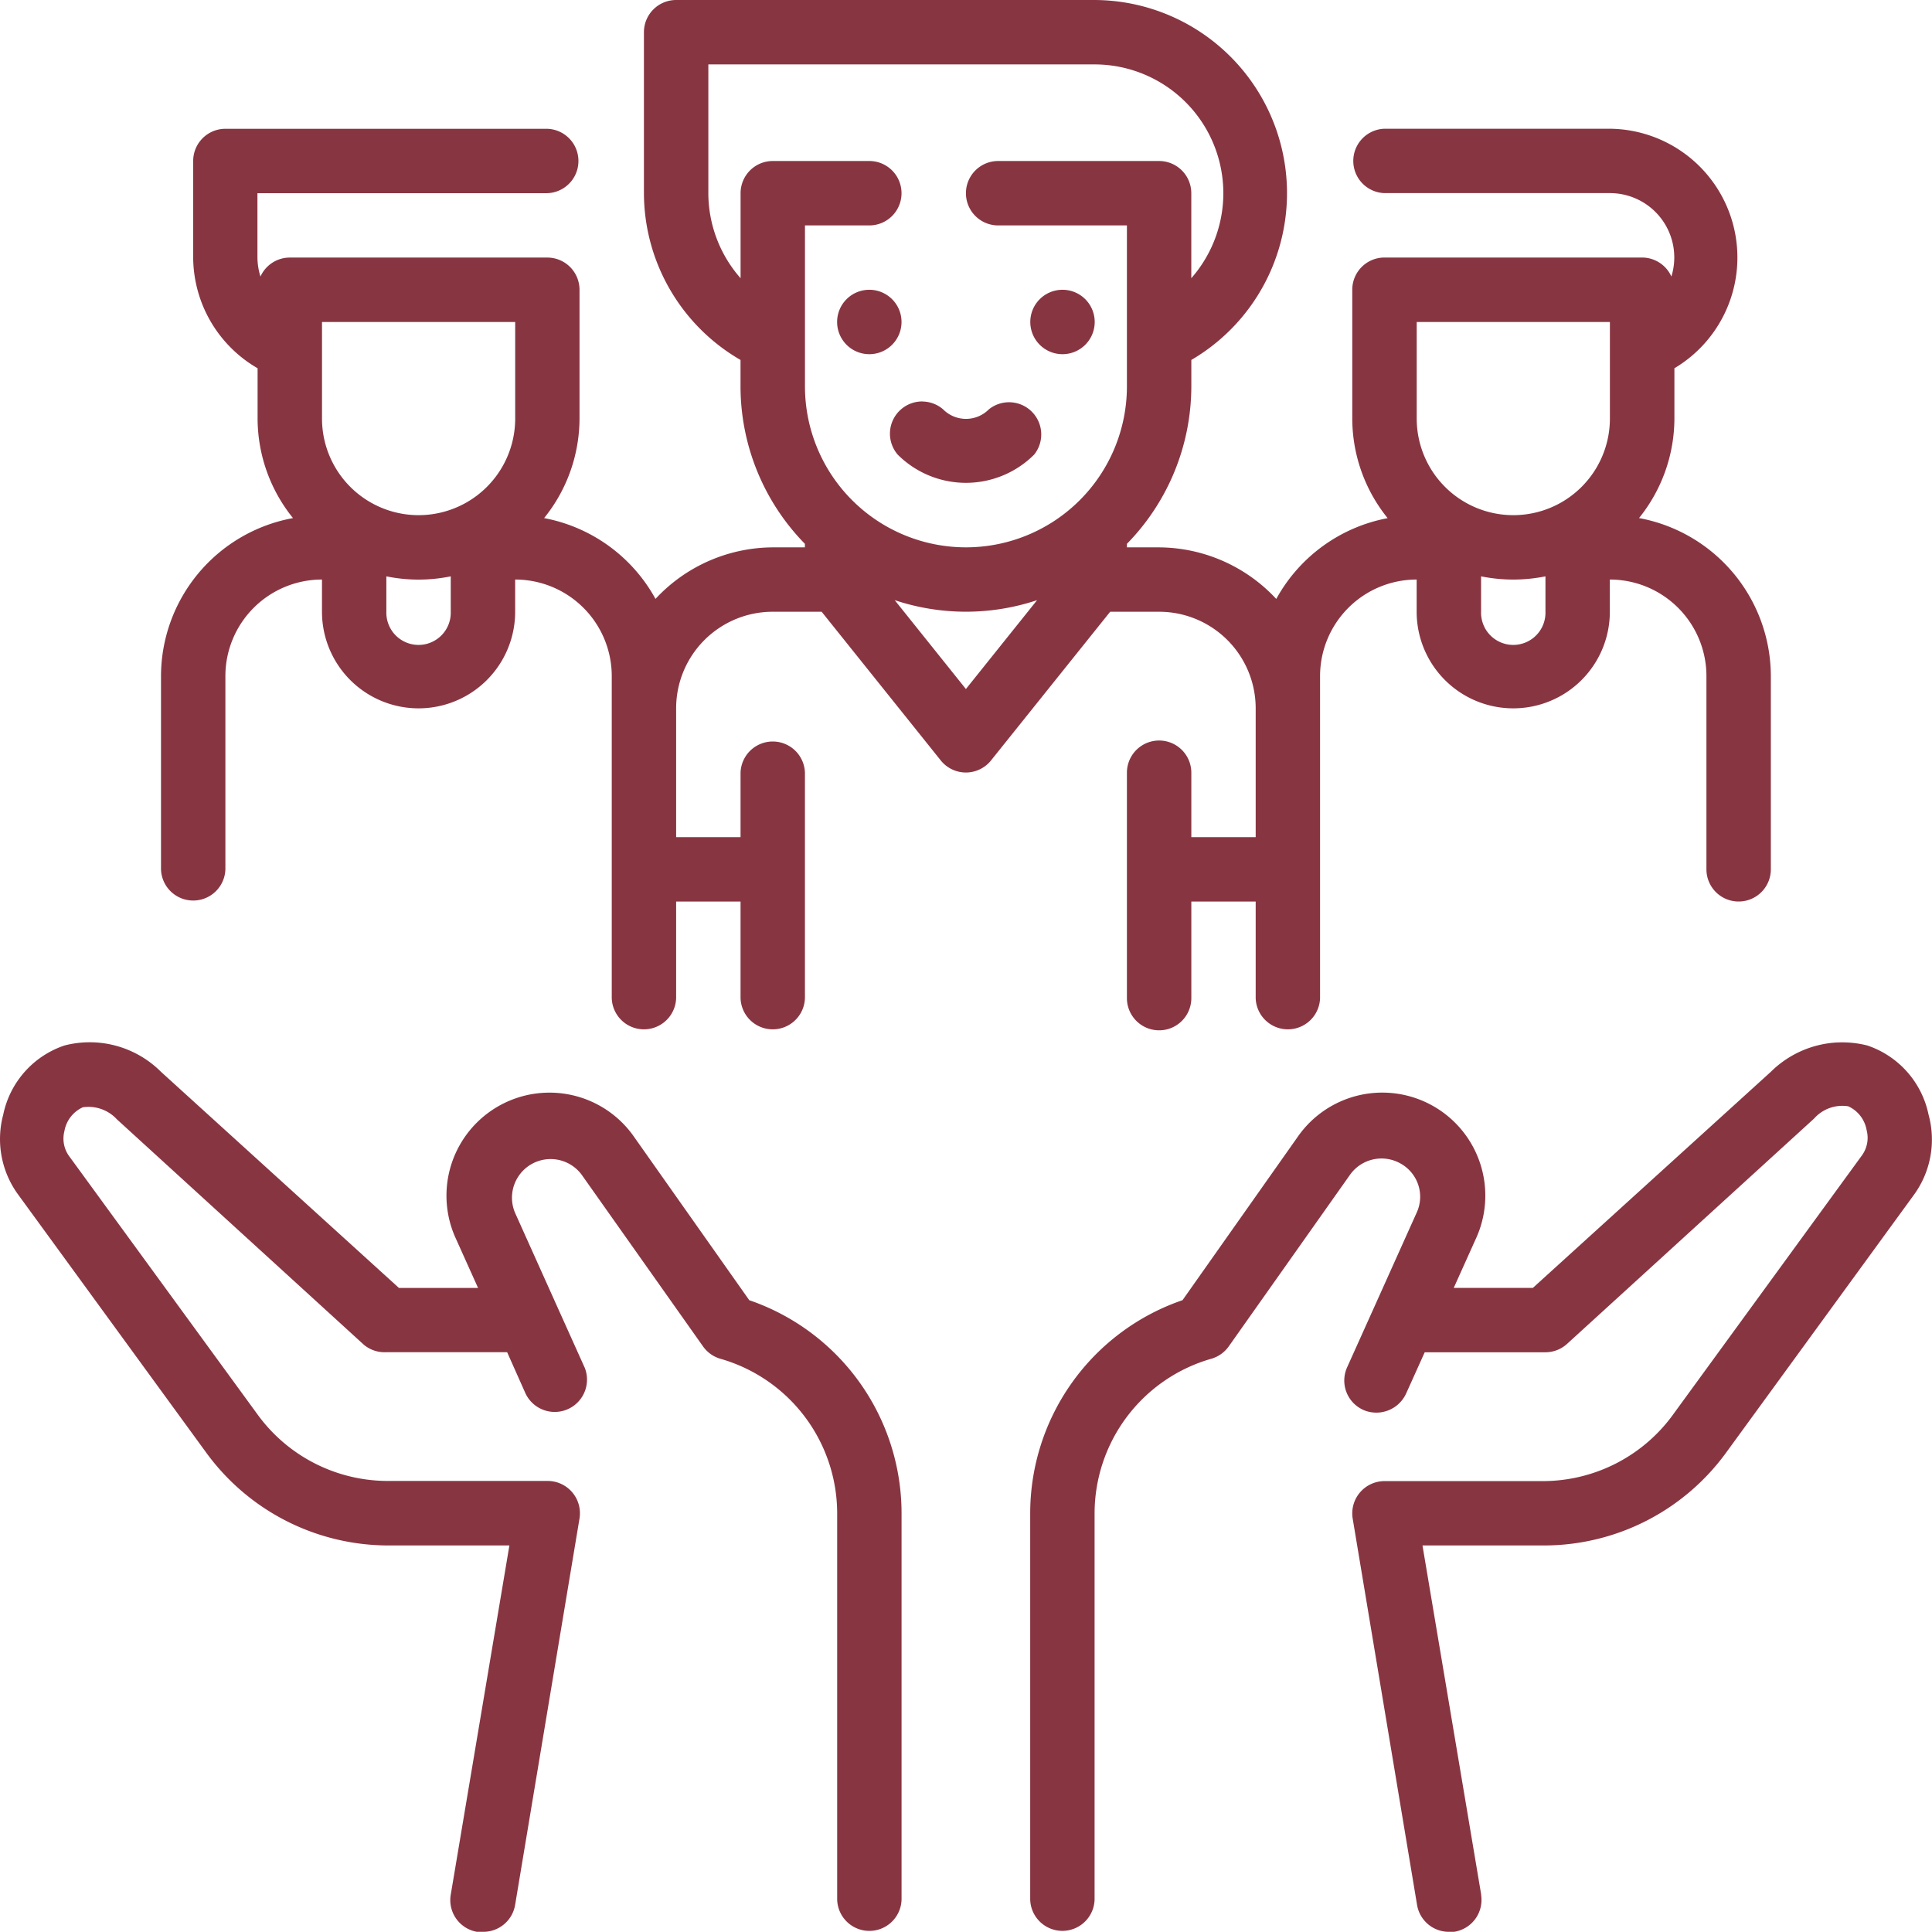 <svg xmlns="http://www.w3.org/2000/svg" xmlns:xlink="http://www.w3.org/1999/xlink" width="64.006" height="64" viewBox="0 0 64.006 64">
  <defs>
    <clipPath id="clip-path">
      <rect id="Rectangle_23094" data-name="Rectangle 23094" width="64.006" height="64" fill="none"/>
    </clipPath>
  </defs>
  <g id="Group_112521" data-name="Group 112521" transform="translate(0 0)">
    <g id="Group_112520" data-name="Group 112520" transform="translate(0 0)" clip-path="url(#clip-path)">
      <path id="Path_64574" data-name="Path 64574" d="M22.4,0a1.067,1.067,0,0,0-1.067,1.067V6.4a6.4,6.4,0,0,0,3.2,5.525V12.8a7.466,7.466,0,0,0,2.133,5.217v.117H25.6a5.335,5.335,0,0,0-3.884,1.707,5.333,5.333,0,0,0-3.69-2.677,5.259,5.259,0,0,0,1.173-3.3V9.6a1.067,1.067,0,0,0-1.067-1.067H9.6a1.067,1.067,0,0,0-.971.629,2.175,2.175,0,0,1-.1-.629V6.4h9.6a1.067,1.067,0,0,0,0-2.133H7.468A1.067,1.067,0,0,0,6.4,5.334v3.2A4.266,4.266,0,0,0,8.534,12.2v1.664a5.259,5.259,0,0,0,1.173,3.3A5.333,5.333,0,0,0,5.334,22.4v6.4a1.067,1.067,0,0,0,2.133,0V22.4a3.2,3.2,0,0,1,3.2-3.2v1.067a3.2,3.2,0,1,0,6.4,0V19.2a3.2,3.2,0,0,1,3.2,3.2V33.067a1.067,1.067,0,0,0,2.133,0v-3.2h2.134v3.2a1.067,1.067,0,0,0,2.133,0V25.6a1.067,1.067,0,0,0-2.133,0v2.134H22.4V23.467a3.2,3.2,0,0,1,3.2-3.2h1.621l3.947,4.927a1.066,1.066,0,0,0,1.5.163,1.011,1.011,0,0,0,.163-.163l3.948-4.927H38.4a3.2,3.2,0,0,1,3.2,3.2v4.267H39.468V25.6a1.067,1.067,0,0,0-2.134,0v7.467a1.067,1.067,0,0,0,2.134,0v-3.2H41.6v3.2a1.067,1.067,0,0,0,2.133,0V22.4a3.2,3.2,0,0,1,3.2-3.2v1.067a3.2,3.2,0,1,0,6.4,0V19.2a3.2,3.2,0,0,1,3.2,3.2v6.4a1.067,1.067,0,0,0,2.134,0V22.4A5.334,5.334,0,0,0,54.3,17.163a5.263,5.263,0,0,0,1.172-3.3V12.2a4.267,4.267,0,0,0-2.133-7.935H45.868a1.067,1.067,0,0,0,0,2.133h7.467a2.131,2.131,0,0,1,2.037,2.763,1.067,1.067,0,0,0-.971-.629H45.868A1.066,1.066,0,0,0,44.8,9.6v4.266a5.258,5.258,0,0,0,1.172,3.3,5.333,5.333,0,0,0-3.69,2.677A5.333,5.333,0,0,0,38.4,18.134H37.334v-.117A7.467,7.467,0,0,0,39.468,12.8v-.875A6.4,6.4,0,0,0,36.267,0Zm1.067,2.134h12.8a4.267,4.267,0,0,1,3.2,7.083V6.4A1.067,1.067,0,0,0,38.4,5.334H33.068a1.067,1.067,0,0,0,0,2.134h4.266V12.8a5.333,5.333,0,1,1-10.666,0V7.468H28.8a1.067,1.067,0,0,0,0-2.134H25.6A1.067,1.067,0,0,0,24.535,6.4V9.217A4.271,4.271,0,0,1,23.467,6.4ZM28.8,9.6a1.067,1.067,0,1,0,1.067,1.067A1.067,1.067,0,0,0,28.8,9.6m6.4,0a1.067,1.067,0,1,0,1.067,1.067A1.067,1.067,0,0,0,35.2,9.6M10.668,10.667h6.4v3.2a3.2,3.2,0,1,1-6.4,0Zm36.267,0h6.4v3.2a3.2,3.2,0,1,1-6.4,0ZM30.559,13.3a1.067,1.067,0,0,0-.819,1.761,3.2,3.2,0,0,0,4.521,0,1.067,1.067,0,0,0-1.5-1.5,1.068,1.068,0,0,1-1.509.008l-.008-.008a1.064,1.064,0,0,0-.683-.259M12.8,19.094a5.332,5.332,0,0,0,2.133,0v1.172a1.067,1.067,0,1,1-2.133,0Zm36.267,0a5.4,5.4,0,0,0,2.133,0v1.172a1.067,1.067,0,1,1-2.133,0Zm-19.425.789a7.458,7.458,0,0,0,4.716,0L32,22.827ZM2.926,34.53a3.335,3.335,0,0,0-.792.107A3.071,3.071,0,0,0,.107,36.928,3.116,3.116,0,0,0,.6,39.574l6.219,8.533A7.47,7.47,0,0,0,12.866,51.2h4.01L14.934,62.763A1.067,1.067,0,0,0,15.8,64l.027,0H16a1.068,1.068,0,0,0,1.067-.9L19.2,50.3a1.07,1.07,0,0,0-1.067-1.237H12.866a5.336,5.336,0,0,1-4.332-2.2L2.315,38.336a.994.994,0,0,1-.181-.863,1.068,1.068,0,0,1,.609-.789,1.28,1.28,0,0,1,1.131.4l8.181,7.467a1.067,1.067,0,0,0,.746.246h4l.608,1.365a1.07,1.07,0,0,0,1.958-.862l-.006-.011-.9-2-1.4-3.115a1.28,1.28,0,0,1,2.208-1.258L23.287,44.6a1.071,1.071,0,0,0,.575.414,5.333,5.333,0,0,1,3.873,5.121v12.8a1.067,1.067,0,0,0,2.133,0v-12.8a7.466,7.466,0,0,0-5.045-7.06l-3.8-5.388a3.413,3.413,0,0,0-5.91,3.371l.725,1.611H13.217L5.334,35.509a3.341,3.341,0,0,0-2.408-.979m57.94.006a3.371,3.371,0,0,0-2.2.973l-7.884,7.159H48.161l.725-1.611a3.413,3.413,0,0,0-5.91-3.371l-3.8,5.388a7.466,7.466,0,0,0-5.046,7.06v12.8a1.067,1.067,0,0,0,2.133,0v-12.8a5.334,5.334,0,0,1,3.873-5.121,1.073,1.073,0,0,0,.576-.414l4.01-5.675a1.28,1.28,0,0,1,1.685-.373,1.258,1.258,0,0,1,.523,1.631l-1.4,3.115-.9,2a1.066,1.066,0,0,0,.532,1.411l.012.006a1.086,1.086,0,0,0,1.408-.543L47.2,44.8h4a1.067,1.067,0,0,0,.715-.277L60.1,37.057a1.25,1.25,0,0,1,1.132-.406,1.067,1.067,0,0,1,.608.789.992.992,0,0,1-.16.844l-6.219,8.534a5.337,5.337,0,0,1-4.321,2.25H45.868A1.07,1.07,0,0,0,44.812,50.3l2.133,12.8A1.067,1.067,0,0,0,48,64h.17a1.068,1.068,0,0,0,.9-1.211l0-.027L47.126,51.2h4.01a7.466,7.466,0,0,0,6.048-3.073L63.4,39.594a3.112,3.112,0,0,0,.492-2.666,3.071,3.071,0,0,0-2.027-2.291,3.37,3.37,0,0,0-1-.1" transform="translate(0 0)" fill="#883542"/>
    </g>
  </g>
</svg>
